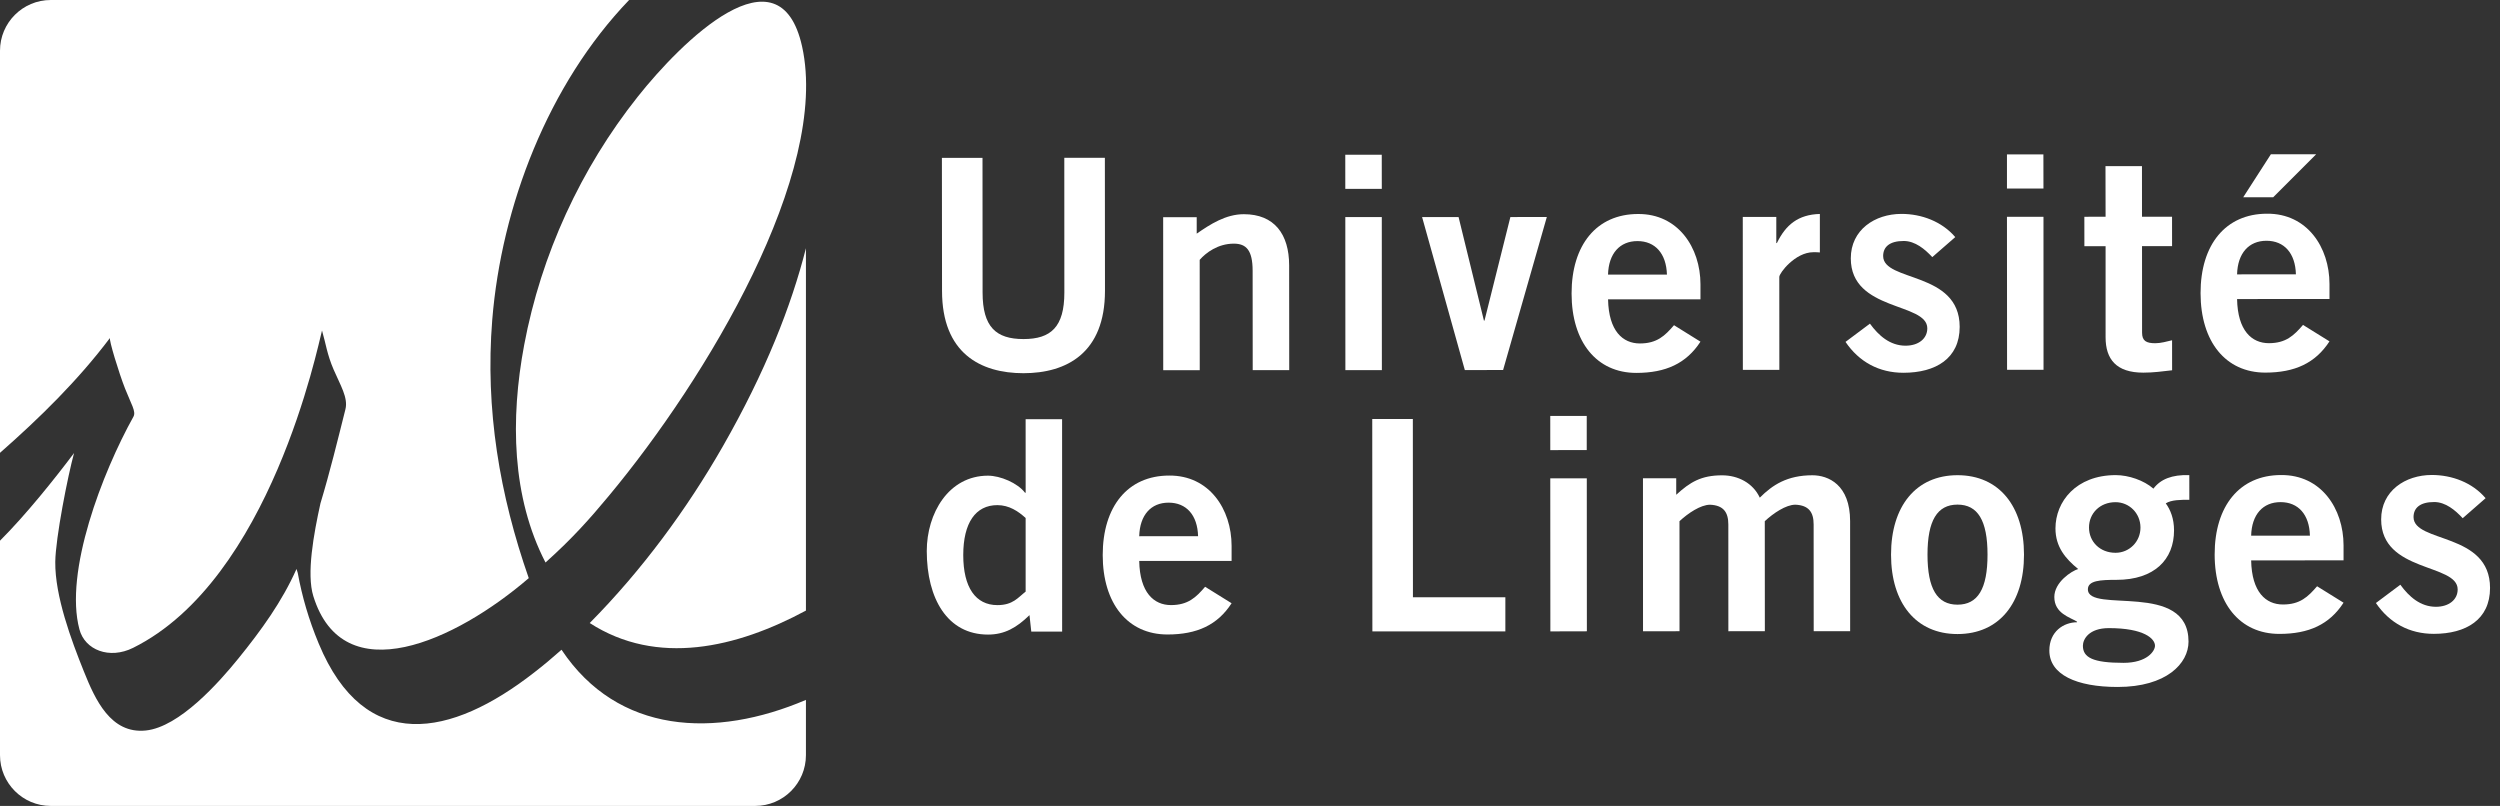 <?xml version="1.0" encoding="utf-8"?>
<!-- Generator: Adobe Illustrator 16.0.3, SVG Export Plug-In . SVG Version: 6.00 Build 0)  -->
<!DOCTYPE svg PUBLIC "-//W3C//DTD SVG 1.1//EN" "http://www.w3.org/Graphics/SVG/1.1/DTD/svg11.dtd">
<svg version="1.1" id="Calque_1" xmlns="http://www.w3.org/2000/svg" xmlns:xlink="http://www.w3.org/1999/xlink" x="0px" y="0px"
	 width="424.387px" height="136.81px" viewBox="0 0 424.387 136.81" enable-background="new 0 0 424.387 136.81"
	 xml:space="preserve">
<rect x="0" y="0" width="424.387" height="136.81" fill="#333333" stroke="none"/>
<g>
	<g>
		<g>
			<path fill="#FFFFFF" d="M136.811,103.649V42.137c-2.47,9.75-6.852,20.948-14.094,33.612
				c-6.154,10.76-13.787,21.098-22.609,30.013C111.547,113.148,125.048,109.985,136.811,103.649"/>
			<path fill="#FFFFFF" d="M92.604,95.489c4.621-4.151,7.492-7.394,10.737-11.297c16.691-20.036,37.535-54.886,32.824-76.272
				c-3.837-17.432-20.517-0.814-27.9,8.493C98.58,28.604,91.868,43.208,88.984,58.545C86.622,71.117,86.868,84.41,92.604,95.489"/>
			<path fill="#FFFFFF" d="M18.669,57.37c-0.209,0.276,1.508,5.92,2.56,8.593c1.054,2.67,1.903,3.898,1.422,4.772
				c-5.286,9.488-11.771,26.361-9.169,36.1c0.931,3.517,5.095,5.137,9.108,3.142c23.327-11.585,31.384-51.328,32.073-53.871
				c0.647,2.214,0.848,4.022,1.971,6.63c1.122,2.616,2.5,4.79,2.004,6.744c-1.319,5.247-2.632,10.651-4.239,15.969
				c-1.146,5.188-2.389,11.967-1.212,15.744c5.082,16.421,24.19,7.613,36.573-3.051c-4.926-14.103-7.42-28.618-6.199-43.842
				C85.12,35.022,93.045,14.309,106.796,0H8.619C3.859,0,0,3.855,0,8.612v68.259C6.772,70.915,13.207,64.612,18.669,57.37"/>
		</g>
		<path fill="#FFFFFF" d="M95.319,110.297c-1.515,1.35-3.073,2.654-4.687,3.9c-14.03,10.931-28.672,13.928-36.519-4.926
			c-1.706-4.088-2.85-8.07-3.565-11.995c-0.075-0.234-0.141-0.463-0.215-0.689c-2.461,5.537-5.967,10.38-9.857,15.183
			c-3.291,4.065-10.017,11.652-15.727,12.236c-5.958,0.615-8.597-5.251-10.511-10.027c-2.136-5.304-4.916-12.79-4.856-18.59
			c0.046-4.086,2.143-14.66,3.188-18.484C9.299,81.26,4.417,87.371,0,91.786v36.404c0,4.76,3.859,8.619,8.619,8.619h119.575
			c4.762,0,8.617-3.859,8.617-8.619v-9.381C121.386,125.394,104.886,124.643,95.319,110.297"/>
	</g>
	<g>
		<path fill="#FFFFFF" d="M180.67,26.788h6.887l0.018,22.573c0.004,10.54-6.489,13.987-13.831,13.992
			c-7.345,0-13.83-3.439-13.83-13.977l-0.022-22.572l6.893-0.009l0.013,22.874c0,5.843,2.292,7.891,6.946,7.889
			c4.647-0.001,6.935-2.046,6.935-7.891L180.67,26.788z"/>
		<path fill="#FFFFFF" d="M197.464,62.84l-0.011-25.971l5.694-0.002v2.797c2.296-1.592,4.941-3.302,7.995-3.302
			c5.191-0.005,7.692,3.395,7.697,8.686l0.013,17.784l-6.199,0.002l-0.013-16.883c-0.003-3.496-1.103-4.59-3.199-4.59
			c-2.694,0.002-4.74,1.548-5.789,2.751l0.009,18.728H197.464z"/>
		<path fill="#FFFFFF" d="M228.371,32.058l-0.004-5.794h6.192l0.007,5.793L228.371,32.058z M234.579,62.828h-6.194l-0.011-25.976
			l6.192-0.005L234.579,62.828z"/>
		<polygon fill="#FFFFFF" points="241.407,36.847 247.598,36.845 251.905,54.426 251.999,54.426 256.395,36.845 262.583,36.833 
			255.158,62.811 248.662,62.82 		"/>
		<path fill="#FFFFFF" d="M272.976,50.816c0.104,5.399,2.511,7.49,5.4,7.488c2.897,0,4.245-1.296,5.795-3.1L288.663,58
			c-2.397,3.696-5.893,5.301-10.889,5.303c-6.735,0.002-10.987-5.24-10.99-13.478c-0.002-8.243,4.241-13.49,11.282-13.497
			c6.787-0.051,10.592,5.696,10.597,11.929v2.551 M282.971,46.617c-0.108-3.598-2.012-5.691-5.004-5.691
			c-3,0.001-4.895,2.1-4.998,5.693L282.971,46.617z"/>
		<path fill="#FFFFFF" d="M295.858,62.79l-0.013-25.968h5.69v4.438h0.101c1.502-3.095,3.601-4.839,7.295-4.94v6.535
			c-0.301-0.041-0.651-0.041-1.1-0.041c-3.098,0.004-5.787,3.541-5.787,4.192l0.009,15.783L295.858,62.79z"/>
		<path fill="#FFFFFF" d="M328.014,43.646c-1.245-1.343-2.9-2.738-4.85-2.738c-2.397,0-3.49,1.002-3.49,2.55
			c0,4.44,12.982,2.538,12.991,12.025c0,5.395-4.097,7.793-9.538,7.797c-4.143,0.004-7.541-1.845-9.842-5.241l4.145-3.1
			c1.449,2,3.394,3.743,6.046,3.743c2.199,0,3.692-1.2,3.692-2.949c-0.004-4.439-12.982-2.839-12.987-11.876
			c0-4.846,4.09-7.542,8.584-7.546c3.448-0.003,6.889,1.296,9.149,3.938L328.014,43.646z"/>
		<path fill="#FFFFFF" d="M340.691,32.006v-5.799h6.186l0.009,5.799H340.691z M346.899,62.775h-6.19l-0.018-25.975l6.199-0.002
			L346.899,62.775z"/>
		<path fill="#FFFFFF" d="M357.433,36.79l-0.016-8.589l6.192-0.002l0.005,8.591h5.1l0.005,4.991h-5.101l0.009,14.691
			c0,1.397,0.703,1.793,2.246,1.793c0.955,0,1.952-0.298,2.846-0.504l0.006,5.096c-1.699,0.197-3.198,0.402-4.891,0.402
			c-4.593,0.002-6.399-2.292-6.401-5.991V41.79h-3.599l-0.006-4.991L357.433,36.79z"/>
		<path fill="#FFFFFF" d="M379.754,50.765c0.105,5.39,2.503,7.492,5.405,7.492c2.884-0.002,4.241-1.303,5.788-3.101l4.494,2.792
			c-2.401,3.698-5.888,5.298-10.884,5.305c-6.74,0-10.99-5.24-11.001-13.479c-0.009-8.246,4.248-13.492,11.286-13.497
			c6.792-0.054,10.595,5.691,10.599,11.928v2.547L379.754,50.765z M389.742,46.566c-0.097-3.6-1.997-5.694-4.996-5.694
			c-2.99,0-4.897,2.104-4.992,5.704L389.742,46.566z M393.183,26.184l-7.295,7.301l-5.093,0.002l4.697-7.297L393.183,26.184z"/>
		<path fill="#FFFFFF" d="M180.303,107.212l-5.238,0.005l-0.305-2.797c-2.197,2.147-4.239,3.3-7.036,3.302
			c-6.895,0-10.392-6.09-10.401-14.182c0-6.393,3.697-12.785,10.388-12.794c2.099,0,5.043,1.251,6.29,2.897h0.108l-0.004-12.486
			h6.19L180.303,107.212z M174.108,87.936c-1.25-1.146-2.804-2.188-4.799-2.188c-3.693,0-5.792,2.998-5.792,8.486
			c0.002,5.502,2.107,8.492,5.8,8.487c2.652,0,3.497-1.297,4.79-2.292V87.936z"/>
		<path fill="#FFFFFF" d="M193.387,95.222c0.103,5.396,2.502,7.495,5.396,7.495c2.894-0.005,4.246-1.305,5.791-3.109l4.496,2.797
			c-2.388,3.699-5.883,5.302-10.88,5.302c-6.744,0.007-10.994-5.237-10.998-13.477c0-8.245,4.243-13.497,11.284-13.501
			c6.792-0.049,10.59,5.696,10.594,11.938v2.552L193.387,95.222z M203.38,91.02c-0.101-3.6-2.002-5.692-5.005-5.692
			c-2.995,0-4.891,2.102-4.988,5.701L203.38,91.02z"/>
		<polygon fill="#FFFFFF" points="232.968,107.188 232.946,71.126 239.837,71.126 239.853,101.391 255.542,101.386 255.542,107.182 
					"/>
		<path fill="#FFFFFF" d="M263.167,76.408l-0.003-5.796h6.193v5.789L263.167,76.408z M269.379,107.166l-6.197,0.016l-0.015-25.979
			h6.199L269.379,107.166z"/>
		<path fill="#FFFFFF" d="M278.911,107.159l-0.009-25.97h5.646v2.801c2.345-2.151,4.241-3.302,7.793-3.302
			c2.689,0,5.236,1.296,6.393,3.794c2.147-2.151,4.646-3.803,8.936-3.803c2.695,0,6.396,1.597,6.396,7.791l0.005,18.676h-6.187
			l-0.011-18.124c0-2.095-0.846-3.249-3.096-3.348c-1.604,0-3.752,1.453-5.196,2.801l0.011,18.675l-6.194,0.005l-0.005-18.127
			c0-2.096-0.854-3.251-3.1-3.348c-1.599,0-3.752,1.451-5.192,2.797l0.005,18.678L278.911,107.159z"/>
		<path fill="#FFFFFF" d="M332.296,80.667c7.038-0.002,11.284,5.242,11.288,13.479c0.014,8.243-4.232,13.485-11.283,13.487
			c-7.034,0.005-11.284-5.238-11.288-13.479C321.013,85.918,325.249,80.671,332.296,80.667 M332.296,85.659
			c-3.441,0.004-5.093,2.7-5.093,8.495c0,5.792,1.655,8.492,5.098,8.492c3.451-0.005,5.095-2.705,5.091-8.496
			C337.392,88.357,335.738,85.659,332.296,85.659"/>
		<path fill="#FFFFFF" d="M371.649,84.838c-1.449,0-3.043,0-4,0.61c0.804,1.096,1.404,2.597,1.404,4.588
			c0.005,4.902-3.288,8.396-9.786,8.396c-2.691,0-4.839,0.104-4.839,1.606c0,4.202,17.08-1.508,17.084,8.878
			c0,3.699-3.74,7.699-12.032,7.699c-6.99,0.002-11.594-2.093-11.594-6.189c0-3.24,2.446-4.794,4.698-4.794v-0.107
			c-1.194-0.742-3.853-1.39-3.853-4.187c0-2.498,2.894-4.396,4.046-4.746c-2.147-1.748-3.849-3.741-3.853-6.894
			c0-4.544,3.492-9.04,10.236-9.047c2.195,0,4.795,0.898,6.393,2.299c1.199-1.599,3.148-2.399,6.092-2.299L371.649,84.838z
			 M353.582,109.625c0.004,1.995,1.699,2.897,6.896,2.896c3.995,0,5.341-2.002,5.341-2.902c0-1.198-1.844-2.994-7.837-2.994
			C354.578,106.631,353.582,108.525,353.582,109.625 M359.114,85.248c-2.647,0-4.501,1.903-4.496,4.301
			c0,2.397,1.853,4.29,4.502,4.29c2.347,0,4.244-1.899,4.235-4.29C363.355,87.143,361.463,85.246,359.114,85.248"/>
		<path fill="#FFFFFF" d="M382.143,95.13c0.105,5.392,2.498,7.487,5.398,7.485c2.899,0,4.247-1.3,5.795-3.095l4.494,2.792
			c-2.393,3.697-5.893,5.295-10.885,5.295c-6.743,0.009-10.989-5.231-10.996-13.477c-0.006-8.239,4.235-13.49,11.277-13.49
			c6.801-0.053,10.595,5.69,10.604,11.934v2.547L382.143,95.13z M392.12,90.928c-0.09-3.601-1.991-5.69-4.985-5.69
			c-2.999,0-4.896,2.099-4.992,5.694L392.12,90.928z"/>
		<path fill="#FFFFFF" d="M418.053,87.969c-1.247-1.353-2.902-2.749-4.845-2.747c-2.396,0-3.497,1.006-3.497,2.554
			c0.004,4.438,12.987,2.538,12.987,12.032c0,5.39-4.092,7.787-9.532,7.791c-4.148,0.005-7.547-1.849-9.844-5.235l4.147-3.103
			c1.453,2.002,3.387,3.745,6.048,3.745c2.193-0.004,3.688-1.203,3.684-2.95c0-4.443-12.983-2.841-12.987-11.883
			c-0.005-4.846,4.092-7.537,8.593-7.543c3.441,0,6.893,1.295,9.134,3.94L418.053,87.969z"/>
	</g>
</g>
</svg>

